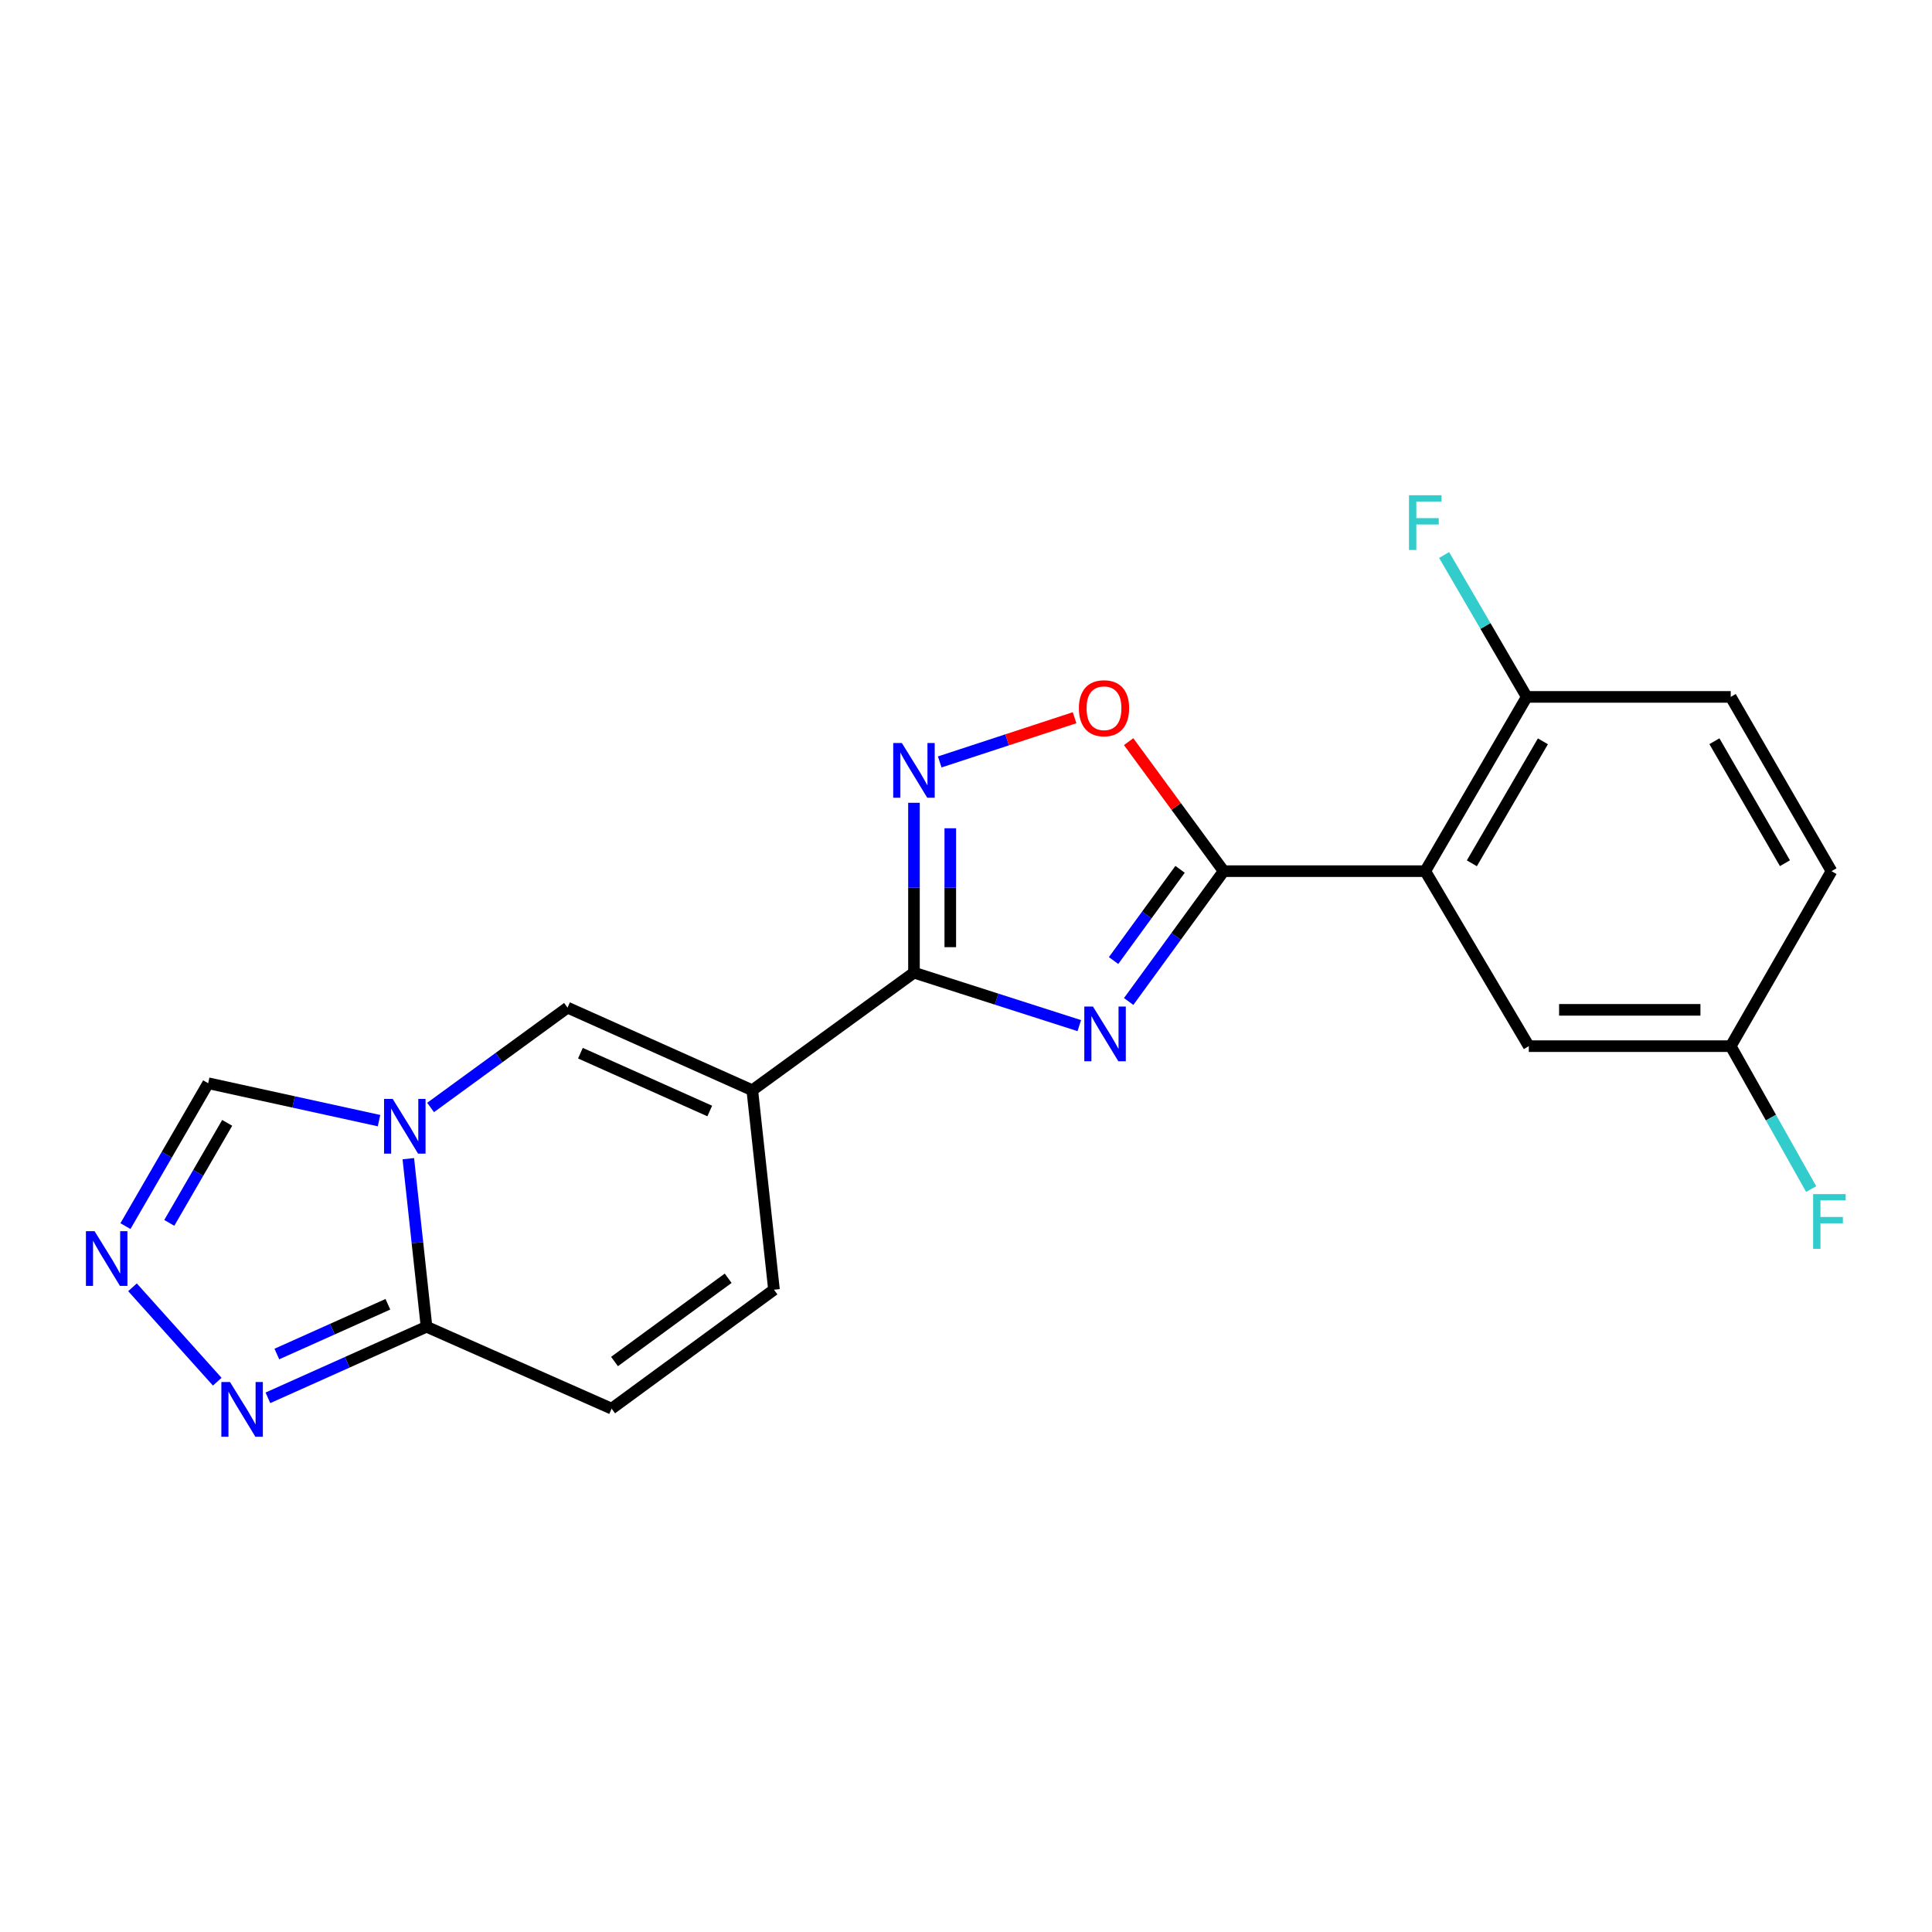 <?xml version='1.0' encoding='iso-8859-1'?>
<svg version='1.1' baseProfile='full'
              xmlns='http://www.w3.org/2000/svg'
                      xmlns:rdkit='http://www.rdkit.org/xml'
                      xmlns:xlink='http://www.w3.org/1999/xlink'
                  xml:space='preserve'
width='1000px' height='1000px' viewBox='0 0 1000 1000'>
<!-- END OF HEADER -->
<rect style='opacity:1.0;fill:#FFFFFF;stroke:none' width='1000' height='1000' x='0' y='0'> </rect>
<path class='bond-0' d='M 584.196,518.372 L 608.78,484.642' style='fill:none;fill-rule:evenodd;stroke:#0000FF;stroke-width:6px;stroke-linecap:butt;stroke-linejoin:miter;stroke-opacity:1' />
<path class='bond-0' d='M 608.78,484.642 L 633.364,450.912' style='fill:none;fill-rule:evenodd;stroke:#000000;stroke-width:6px;stroke-linecap:butt;stroke-linejoin:miter;stroke-opacity:1' />
<path class='bond-0' d='M 576.382,497.182 L 593.591,473.571' style='fill:none;fill-rule:evenodd;stroke:#0000FF;stroke-width:6px;stroke-linecap:butt;stroke-linejoin:miter;stroke-opacity:1' />
<path class='bond-0' d='M 593.591,473.571 L 610.8,449.961' style='fill:none;fill-rule:evenodd;stroke:#000000;stroke-width:6px;stroke-linecap:butt;stroke-linejoin:miter;stroke-opacity:1' />
<path class='bond-1' d='M 558.639,530.864 L 515.855,517.155' style='fill:none;fill-rule:evenodd;stroke:#0000FF;stroke-width:6px;stroke-linecap:butt;stroke-linejoin:miter;stroke-opacity:1' />
<path class='bond-1' d='M 515.855,517.155 L 473.07,503.446' style='fill:none;fill-rule:evenodd;stroke:#000000;stroke-width:6px;stroke-linecap:butt;stroke-linejoin:miter;stroke-opacity:1' />
<path class='bond-4' d='M 633.364,450.912 L 737.71,450.912' style='fill:none;fill-rule:evenodd;stroke:#000000;stroke-width:6px;stroke-linecap:butt;stroke-linejoin:miter;stroke-opacity:1' />
<path class='bond-8' d='M 633.364,450.912 L 608.773,417.395' style='fill:none;fill-rule:evenodd;stroke:#000000;stroke-width:6px;stroke-linecap:butt;stroke-linejoin:miter;stroke-opacity:1' />
<path class='bond-8' d='M 608.773,417.395 L 584.182,383.877' style='fill:none;fill-rule:evenodd;stroke:#FF0000;stroke-width:6px;stroke-linecap:butt;stroke-linejoin:miter;stroke-opacity:1' />
<path class='bond-2' d='M 473.07,503.446 L 389.388,564.312' style='fill:none;fill-rule:evenodd;stroke:#000000;stroke-width:6px;stroke-linecap:butt;stroke-linejoin:miter;stroke-opacity:1' />
<path class='bond-5' d='M 473.07,503.446 L 473.07,459.484' style='fill:none;fill-rule:evenodd;stroke:#000000;stroke-width:6px;stroke-linecap:butt;stroke-linejoin:miter;stroke-opacity:1' />
<path class='bond-5' d='M 473.07,459.484 L 473.07,415.522' style='fill:none;fill-rule:evenodd;stroke:#0000FF;stroke-width:6px;stroke-linecap:butt;stroke-linejoin:miter;stroke-opacity:1' />
<path class='bond-5' d='M 491.865,490.257 L 491.865,459.484' style='fill:none;fill-rule:evenodd;stroke:#000000;stroke-width:6px;stroke-linecap:butt;stroke-linejoin:miter;stroke-opacity:1' />
<path class='bond-5' d='M 491.865,459.484 L 491.865,428.711' style='fill:none;fill-rule:evenodd;stroke:#0000FF;stroke-width:6px;stroke-linecap:butt;stroke-linejoin:miter;stroke-opacity:1' />
<path class='bond-6' d='M 389.388,564.312 L 293.75,521.552' style='fill:none;fill-rule:evenodd;stroke:#000000;stroke-width:6px;stroke-linecap:butt;stroke-linejoin:miter;stroke-opacity:1' />
<path class='bond-6' d='M 367.371,575.056 L 300.424,545.125' style='fill:none;fill-rule:evenodd;stroke:#000000;stroke-width:6px;stroke-linecap:butt;stroke-linejoin:miter;stroke-opacity:1' />
<path class='bond-11' d='M 389.388,564.312 L 400.613,667.551' style='fill:none;fill-rule:evenodd;stroke:#000000;stroke-width:6px;stroke-linecap:butt;stroke-linejoin:miter;stroke-opacity:1' />
<path class='bond-3' d='M 222.872,573.231 L 258.311,547.391' style='fill:none;fill-rule:evenodd;stroke:#0000FF;stroke-width:6px;stroke-linecap:butt;stroke-linejoin:miter;stroke-opacity:1' />
<path class='bond-3' d='M 258.311,547.391 L 293.75,521.552' style='fill:none;fill-rule:evenodd;stroke:#000000;stroke-width:6px;stroke-linecap:butt;stroke-linejoin:miter;stroke-opacity:1' />
<path class='bond-13' d='M 196.181,580.039 L 151.965,570.359' style='fill:none;fill-rule:evenodd;stroke:#0000FF;stroke-width:6px;stroke-linecap:butt;stroke-linejoin:miter;stroke-opacity:1' />
<path class='bond-13' d='M 151.965,570.359 L 107.748,560.678' style='fill:none;fill-rule:evenodd;stroke:#000000;stroke-width:6px;stroke-linecap:butt;stroke-linejoin:miter;stroke-opacity:1' />
<path class='bond-22' d='M 211.343,599.73 L 216.058,643.227' style='fill:none;fill-rule:evenodd;stroke:#0000FF;stroke-width:6px;stroke-linecap:butt;stroke-linejoin:miter;stroke-opacity:1' />
<path class='bond-22' d='M 216.058,643.227 L 220.772,686.723' style='fill:none;fill-rule:evenodd;stroke:#000000;stroke-width:6px;stroke-linecap:butt;stroke-linejoin:miter;stroke-opacity:1' />
<path class='bond-14' d='M 737.71,450.912 L 790.244,360.715' style='fill:none;fill-rule:evenodd;stroke:#000000;stroke-width:6px;stroke-linecap:butt;stroke-linejoin:miter;stroke-opacity:1' />
<path class='bond-14' d='M 761.832,446.842 L 798.605,383.704' style='fill:none;fill-rule:evenodd;stroke:#000000;stroke-width:6px;stroke-linecap:butt;stroke-linejoin:miter;stroke-opacity:1' />
<path class='bond-15' d='M 737.71,450.912 L 791.309,541.486' style='fill:none;fill-rule:evenodd;stroke:#000000;stroke-width:6px;stroke-linecap:butt;stroke-linejoin:miter;stroke-opacity:1' />
<path class='bond-21' d='M 486.398,394.376 L 521.297,382.935' style='fill:none;fill-rule:evenodd;stroke:#0000FF;stroke-width:6px;stroke-linecap:butt;stroke-linejoin:miter;stroke-opacity:1' />
<path class='bond-21' d='M 521.297,382.935 L 556.196,371.495' style='fill:none;fill-rule:evenodd;stroke:#FF0000;stroke-width:6px;stroke-linecap:butt;stroke-linejoin:miter;stroke-opacity:1' />
<path class='bond-7' d='M 220.772,686.723 L 316.577,729.117' style='fill:none;fill-rule:evenodd;stroke:#000000;stroke-width:6px;stroke-linecap:butt;stroke-linejoin:miter;stroke-opacity:1' />
<path class='bond-10' d='M 220.772,686.723 L 179.719,705.116' style='fill:none;fill-rule:evenodd;stroke:#000000;stroke-width:6px;stroke-linecap:butt;stroke-linejoin:miter;stroke-opacity:1' />
<path class='bond-10' d='M 179.719,705.116 L 138.667,723.509' style='fill:none;fill-rule:evenodd;stroke:#0000FF;stroke-width:6px;stroke-linecap:butt;stroke-linejoin:miter;stroke-opacity:1' />
<path class='bond-10' d='M 200.771,675.088 L 172.034,687.963' style='fill:none;fill-rule:evenodd;stroke:#000000;stroke-width:6px;stroke-linecap:butt;stroke-linejoin:miter;stroke-opacity:1' />
<path class='bond-10' d='M 172.034,687.963 L 143.297,700.839' style='fill:none;fill-rule:evenodd;stroke:#0000FF;stroke-width:6px;stroke-linecap:butt;stroke-linejoin:miter;stroke-opacity:1' />
<path class='bond-9' d='M 64.93,634.637 L 86.339,597.658' style='fill:none;fill-rule:evenodd;stroke:#0000FF;stroke-width:6px;stroke-linecap:butt;stroke-linejoin:miter;stroke-opacity:1' />
<path class='bond-9' d='M 86.339,597.658 L 107.748,560.678' style='fill:none;fill-rule:evenodd;stroke:#000000;stroke-width:6px;stroke-linecap:butt;stroke-linejoin:miter;stroke-opacity:1' />
<path class='bond-9' d='M 87.619,632.961 L 102.605,607.075' style='fill:none;fill-rule:evenodd;stroke:#0000FF;stroke-width:6px;stroke-linecap:butt;stroke-linejoin:miter;stroke-opacity:1' />
<path class='bond-9' d='M 102.605,607.075 L 117.592,581.189' style='fill:none;fill-rule:evenodd;stroke:#000000;stroke-width:6px;stroke-linecap:butt;stroke-linejoin:miter;stroke-opacity:1' />
<path class='bond-24' d='M 68.578,666.302 L 112.449,715.166' style='fill:none;fill-rule:evenodd;stroke:#0000FF;stroke-width:6px;stroke-linecap:butt;stroke-linejoin:miter;stroke-opacity:1' />
<path class='bond-12' d='M 400.613,667.551 L 316.577,729.117' style='fill:none;fill-rule:evenodd;stroke:#000000;stroke-width:6px;stroke-linecap:butt;stroke-linejoin:miter;stroke-opacity:1' />
<path class='bond-12' d='M 376.9,661.624 L 318.074,704.72' style='fill:none;fill-rule:evenodd;stroke:#000000;stroke-width:6px;stroke-linecap:butt;stroke-linejoin:miter;stroke-opacity:1' />
<path class='bond-16' d='M 790.244,360.715 L 895.822,360.715' style='fill:none;fill-rule:evenodd;stroke:#000000;stroke-width:6px;stroke-linecap:butt;stroke-linejoin:miter;stroke-opacity:1' />
<path class='bond-18' d='M 790.244,360.715 L 768.86,323.996' style='fill:none;fill-rule:evenodd;stroke:#000000;stroke-width:6px;stroke-linecap:butt;stroke-linejoin:miter;stroke-opacity:1' />
<path class='bond-18' d='M 768.86,323.996 L 747.476,287.277' style='fill:none;fill-rule:evenodd;stroke:#33CCCC;stroke-width:6px;stroke-linecap:butt;stroke-linejoin:miter;stroke-opacity:1' />
<path class='bond-17' d='M 791.309,541.486 L 895.822,541.486' style='fill:none;fill-rule:evenodd;stroke:#000000;stroke-width:6px;stroke-linecap:butt;stroke-linejoin:miter;stroke-opacity:1' />
<path class='bond-17' d='M 806.986,522.69 L 880.145,522.69' style='fill:none;fill-rule:evenodd;stroke:#000000;stroke-width:6px;stroke-linecap:butt;stroke-linejoin:miter;stroke-opacity:1' />
<path class='bond-23' d='M 895.822,360.715 L 947.979,450.912' style='fill:none;fill-rule:evenodd;stroke:#000000;stroke-width:6px;stroke-linecap:butt;stroke-linejoin:miter;stroke-opacity:1' />
<path class='bond-23' d='M 887.375,383.653 L 923.885,446.792' style='fill:none;fill-rule:evenodd;stroke:#000000;stroke-width:6px;stroke-linecap:butt;stroke-linejoin:miter;stroke-opacity:1' />
<path class='bond-19' d='M 895.822,541.486 L 947.979,450.912' style='fill:none;fill-rule:evenodd;stroke:#000000;stroke-width:6px;stroke-linecap:butt;stroke-linejoin:miter;stroke-opacity:1' />
<path class='bond-20' d='M 895.822,541.486 L 916.64,578.474' style='fill:none;fill-rule:evenodd;stroke:#000000;stroke-width:6px;stroke-linecap:butt;stroke-linejoin:miter;stroke-opacity:1' />
<path class='bond-20' d='M 916.64,578.474 L 937.459,615.463' style='fill:none;fill-rule:evenodd;stroke:#33CCCC;stroke-width:6px;stroke-linecap:butt;stroke-linejoin:miter;stroke-opacity:1' />
<path  class='atom-0' d='M 565.716 520.977
L 574.996 535.977
Q 575.916 537.457, 577.396 540.137
Q 578.876 542.817, 578.956 542.977
L 578.956 520.977
L 582.716 520.977
L 582.716 549.297
L 578.836 549.297
L 568.876 532.897
Q 567.716 530.977, 566.476 528.777
Q 565.276 526.577, 564.916 525.897
L 564.916 549.297
L 561.236 549.297
L 561.236 520.977
L 565.716 520.977
' fill='#0000FF'/>
<path  class='atom-4' d='M 203.266 568.801
L 212.546 583.801
Q 213.466 585.281, 214.946 587.961
Q 216.426 590.641, 216.506 590.801
L 216.506 568.801
L 220.266 568.801
L 220.266 597.121
L 216.386 597.121
L 206.426 580.721
Q 205.266 578.801, 204.026 576.601
Q 202.826 574.401, 202.466 573.721
L 202.466 597.121
L 198.786 597.121
L 198.786 568.801
L 203.266 568.801
' fill='#0000FF'/>
<path  class='atom-6' d='M 466.81 384.585
L 476.09 399.585
Q 477.01 401.065, 478.49 403.745
Q 479.97 406.425, 480.05 406.585
L 480.05 384.585
L 483.81 384.585
L 483.81 412.905
L 479.93 412.905
L 469.97 396.505
Q 468.81 394.585, 467.57 392.385
Q 466.37 390.185, 466.01 389.505
L 466.01 412.905
L 462.33 412.905
L 462.33 384.585
L 466.81 384.585
' fill='#0000FF'/>
<path  class='atom-9' d='M 558.433 366.58
Q 558.433 359.78, 561.793 355.98
Q 565.153 352.18, 571.433 352.18
Q 577.713 352.18, 581.073 355.98
Q 584.433 359.78, 584.433 366.58
Q 584.433 373.46, 581.033 377.38
Q 577.633 381.26, 571.433 381.26
Q 565.193 381.26, 561.793 377.38
Q 558.433 373.5, 558.433 366.58
M 571.433 378.06
Q 575.753 378.06, 578.073 375.18
Q 580.433 372.26, 580.433 366.58
Q 580.433 361.02, 578.073 358.22
Q 575.753 355.38, 571.433 355.38
Q 567.113 355.38, 564.753 358.18
Q 562.433 360.98, 562.433 366.58
Q 562.433 372.3, 564.753 375.18
Q 567.113 378.06, 571.433 378.06
' fill='#FF0000'/>
<path  class='atom-10' d='M 48.955 637.259
L 58.235 652.259
Q 59.155 653.739, 60.635 656.419
Q 62.115 659.099, 62.195 659.259
L 62.195 637.259
L 65.955 637.259
L 65.955 665.579
L 62.075 665.579
L 52.115 649.179
Q 50.955 647.259, 49.715 645.059
Q 48.515 642.859, 48.155 642.179
L 48.155 665.579
L 44.475 665.579
L 44.475 637.259
L 48.955 637.259
' fill='#0000FF'/>
<path  class='atom-11' d='M 119.052 715.333
L 128.332 730.333
Q 129.252 731.813, 130.732 734.493
Q 132.212 737.173, 132.292 737.333
L 132.292 715.333
L 136.052 715.333
L 136.052 743.653
L 132.172 743.653
L 122.212 727.253
Q 121.052 725.333, 119.812 723.133
Q 118.612 720.933, 118.252 720.253
L 118.252 743.653
L 114.572 743.653
L 114.572 715.333
L 119.052 715.333
' fill='#0000FF'/>
<path  class='atom-19' d='M 729.29 256.347
L 746.13 256.347
L 746.13 259.587
L 733.09 259.587
L 733.09 268.187
L 744.69 268.187
L 744.69 271.467
L 733.09 271.467
L 733.09 284.667
L 729.29 284.667
L 729.29 256.347
' fill='#33CCCC'/>
<path  class='atom-21' d='M 938.473 618.066
L 955.313 618.066
L 955.313 621.306
L 942.273 621.306
L 942.273 629.906
L 953.873 629.906
L 953.873 633.186
L 942.273 633.186
L 942.273 646.386
L 938.473 646.386
L 938.473 618.066
' fill='#33CCCC'/>
</svg>
